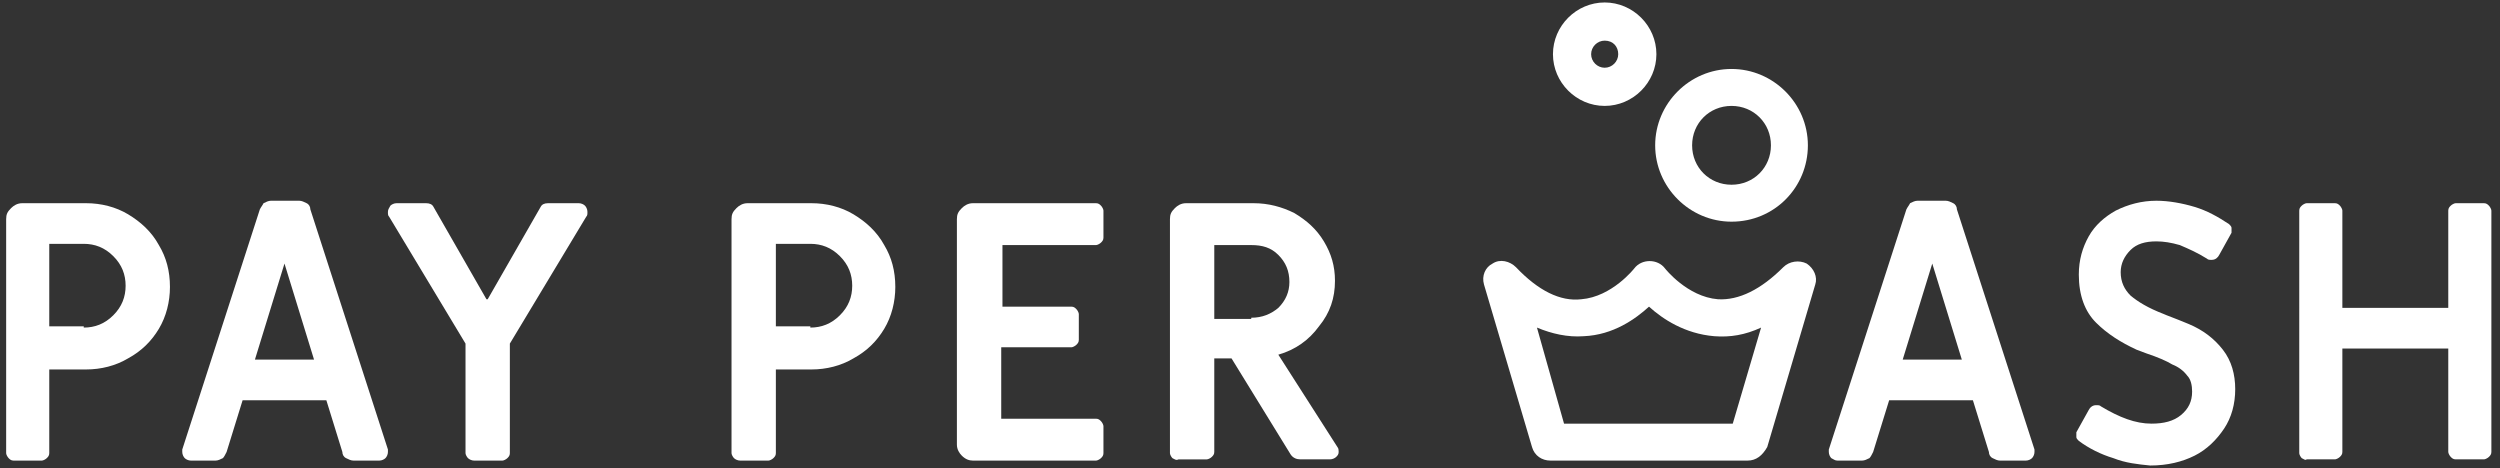 <?xml version="1.0" encoding="utf-8"?>
<!-- Generator: Adobe Illustrator 21.0.2, SVG Export Plug-In . SVG Version: 6.00 Build 0)  -->
<svg version="1.1" id="Layer_1" xmlns="http://www.w3.org/2000/svg" xmlns:xlink="http://www.w3.org/1999/xlink" x="0px" y="0px"
	 viewBox="0 0 203 38" style="enable-background:new 0 0 203 38;" xml:space="preserve">
<rect x="0" y="0" width="203" height="38" fill="#333333" stroke="none"/>
<style type="text/css">
	.st0{fill:#ffffff;}
</style>
<g>
	<g>
		<path class="st0" d="M0.7,37.2c-0.1-0.1-0.2-0.3-0.2-0.4v-19c0-0.4,0.1-0.6,0.4-0.9c0.2-0.2,0.5-0.4,0.9-0.4H7
			c1.2,0,2.4,0.3,3.4,0.9s1.9,1.4,2.5,2.5c0.6,1,0.9,2.1,0.9,3.4c0,1.2-0.3,2.4-0.9,3.4s-1.4,1.8-2.5,2.4C9.4,29.7,8.2,30,7,30H4
			v6.8c0,0.2-0.1,0.3-0.2,0.4c-0.1,0.1-0.3,0.2-0.4,0.2H1.1C0.9,37.4,0.8,37.3,0.7,37.2z M6.8,26.6c0.9,0,1.7-0.3,2.4-1
			c0.7-0.7,1-1.5,1-2.4s-0.3-1.7-1-2.4c-0.7-0.7-1.5-1-2.4-1H4v6.7h2.8V26.6z"/>
		<path class="st0" d="M15,37.2c-0.1-0.1-0.2-0.3-0.2-0.5c0-0.1,0-0.2,0-0.2L21.1,17c0.1-0.2,0.2-0.3,0.3-0.5
			c0.2-0.1,0.4-0.2,0.6-0.2h2.3c0.2,0,0.4,0.1,0.6,0.2s0.3,0.3,0.3,0.5l6.3,19.5c0,0.1,0,0.1,0,0.2c0,0.2-0.1,0.4-0.2,0.5
			s-0.3,0.2-0.5,0.2h-2.1c-0.2,0-0.4-0.1-0.6-0.2c-0.2-0.1-0.3-0.3-0.3-0.5l-1.3-4.2h-6.8l-1.3,4.2c-0.1,0.2-0.2,0.4-0.3,0.5
			c-0.2,0.1-0.4,0.2-0.6,0.2h-2C15.3,37.4,15.1,37.3,15,37.2z M25.5,29.2l-2.4-7.8l-2.4,7.8H25.5z"/>
		<path class="st0" d="M38,37.2c-0.1-0.1-0.2-0.3-0.2-0.4v-8.9l-6.2-10.3c-0.1-0.1-0.1-0.2-0.1-0.4c0-0.2,0.1-0.3,0.2-0.5
			c0.1-0.1,0.3-0.2,0.5-0.2h2.4c0.3,0,0.5,0.1,0.6,0.3l4.3,7.5h0.1l4.3-7.5c0.1-0.2,0.3-0.3,0.6-0.3H47c0.2,0,0.4,0.1,0.5,0.2
			s0.2,0.3,0.2,0.5s0,0.3-0.1,0.4l-6.2,10.3v8.9c0,0.2-0.1,0.3-0.2,0.4c-0.1,0.1-0.3,0.2-0.4,0.2h-2.3C38.3,37.4,38.1,37.3,38,37.2z
			"/>
	</g>
	<g>
		<path class="st0" d="M59.6,37.2c-0.1-0.1-0.2-0.3-0.2-0.4v-19c0-0.4,0.1-0.6,0.4-0.9c0.2-0.2,0.5-0.4,0.9-0.4h5.2
			c1.2,0,2.4,0.3,3.4,0.9s1.9,1.4,2.5,2.5c0.6,1,0.9,2.1,0.9,3.4c0,1.2-0.3,2.4-0.9,3.4s-1.4,1.8-2.5,2.4c-1,0.6-2.2,0.9-3.4,0.9H63
			v6.8c0,0.2-0.1,0.3-0.2,0.4c-0.1,0.1-0.3,0.2-0.4,0.2h-2.3C59.9,37.4,59.7,37.3,59.6,37.2z M65.8,26.6c0.9,0,1.7-0.3,2.4-1
			c0.7-0.7,1-1.5,1-2.4s-0.3-1.7-1-2.4c-0.7-0.7-1.5-1-2.4-1H63v6.7h2.8V26.6z"/>
		<path class="st0" d="M78.1,37c-0.2-0.2-0.4-0.5-0.4-0.9V17.8c0-0.4,0.1-0.6,0.4-0.9c0.2-0.2,0.5-0.4,0.9-0.4h10
			c0.2,0,0.3,0.1,0.4,0.2s0.2,0.3,0.2,0.4v2.2c0,0.2-0.1,0.3-0.2,0.4s-0.3,0.2-0.4,0.2h-7.6v5H87c0.2,0,0.3,0.1,0.4,0.2
			s0.2,0.3,0.2,0.4v2.1c0,0.2-0.1,0.3-0.2,0.4s-0.3,0.2-0.4,0.2h-5.7V34H89c0.2,0,0.3,0.1,0.4,0.2c0.1,0.1,0.2,0.3,0.2,0.4v2.2
			c0,0.2-0.1,0.3-0.2,0.4c-0.1,0.1-0.3,0.2-0.4,0.2H79C78.7,37.4,78.4,37.3,78.1,37z"/>
		<path class="st0" d="M95.2,37.2c-0.1-0.1-0.2-0.3-0.2-0.4v-19c0-0.4,0.1-0.6,0.4-0.9c0.2-0.2,0.5-0.4,0.9-0.4h5.5
			c1.2,0,2.3,0.3,3.3,0.8c1,0.6,1.8,1.3,2.4,2.3s0.9,2,0.9,3.2c0,1.4-0.4,2.6-1.3,3.7c-0.8,1.1-1.9,1.9-3.3,2.3l4.8,7.5
			c0.1,0.1,0.1,0.3,0.1,0.4c0,0.2-0.1,0.3-0.2,0.4c-0.1,0.1-0.3,0.2-0.5,0.2h-2.4c-0.3,0-0.6-0.1-0.8-0.4l-4.8-7.8h-1.4v7.6
			c0,0.2-0.1,0.3-0.2,0.4c-0.1,0.1-0.3,0.2-0.4,0.2h-2.3C95.5,37.4,95.4,37.3,95.2,37.2z M101.6,25.8c0.9,0,1.6-0.3,2.2-0.8
			c0.6-0.6,0.9-1.3,0.9-2.1c0-0.9-0.3-1.6-0.9-2.2s-1.3-0.8-2.2-0.8h-3v6h3V25.8z"/>
	</g>
	<g>
		<path class="st0" d="M148.7,37.2c-0.1-0.1-0.2-0.3-0.2-0.5c0-0.1,0-0.2,0-0.2l6.3-19.5c0.1-0.2,0.2-0.3,0.3-0.5
			c0.2-0.1,0.4-0.2,0.6-0.2h2.3c0.2,0,0.4,0.1,0.6,0.2c0.2,0.1,0.3,0.3,0.3,0.5l6.3,19.5c0,0.1,0,0.1,0,0.2c0,0.2-0.1,0.4-0.2,0.5
			s-0.3,0.2-0.5,0.2h-2.1c-0.2,0-0.4-0.1-0.6-0.2c-0.2-0.1-0.3-0.3-0.3-0.5l-1.3-4.2h-6.8l-1.3,4.2c-0.1,0.2-0.2,0.4-0.3,0.5
			c-0.2,0.1-0.4,0.2-0.6,0.2h-2C149,37.4,148.9,37.3,148.7,37.2z M159.3,29.2l-2.4-7.8l-2.4,7.8H159.3z"/>
		<path class="st0" d="M171.6,37.2c-1-0.3-2-0.8-2.8-1.4c-0.1-0.1-0.2-0.2-0.2-0.3s0-0.3,0-0.4l1-1.8c0.1-0.2,0.3-0.4,0.6-0.4
			c0.2,0,0.3,0,0.4,0.1c1.5,0.9,2.8,1.4,4.1,1.4c1,0,1.8-0.2,2.4-0.7c0.6-0.5,0.9-1.1,0.9-1.9c0-0.5-0.1-1-0.4-1.3
			c-0.3-0.4-0.7-0.7-1.2-0.9c-0.5-0.3-1.2-0.6-2.1-0.9l-0.8-0.3c-1.3-0.6-2.4-1.3-3.3-2.2c-0.9-0.9-1.4-2.2-1.4-3.9
			c0-1.2,0.3-2.2,0.8-3.1s1.3-1.6,2.2-2.1c1-0.5,2.1-0.8,3.3-0.8c1,0,2.1,0.2,3.1,0.5s1.9,0.8,2.8,1.4c0.1,0.1,0.2,0.2,0.2,0.3
			c0,0.1,0,0.3,0,0.4l-1,1.8c-0.1,0.2-0.3,0.4-0.6,0.4c-0.2,0-0.3,0-0.4-0.1c-0.8-0.5-1.5-0.8-2.2-1.1c-0.7-0.2-1.3-0.3-1.9-0.3
			c-0.9,0-1.6,0.2-2.1,0.7s-0.8,1.1-0.8,1.8c0,0.8,0.3,1.4,0.8,1.9c0.6,0.5,1.4,1,2.7,1.5c0.2,0.1,0.8,0.3,2,0.8s2.1,1.2,2.8,2.1
			s1,2,1,3.2c0,1.2-0.3,2.3-0.9,3.2c-0.6,0.9-1.4,1.7-2.4,2.2s-2.2,0.8-3.6,0.8C173.6,37.7,172.6,37.6,171.6,37.2z"/>
		<path class="st0" d="M186.9,37.2c-0.1-0.1-0.2-0.3-0.2-0.4V17.1c0-0.2,0.1-0.3,0.2-0.4c0.1-0.1,0.3-0.2,0.4-0.2h2.3
			c0.2,0,0.3,0.1,0.4,0.2c0.1,0.1,0.2,0.3,0.2,0.4V25h8.6v-7.9c0-0.2,0.1-0.3,0.2-0.4c0.1-0.1,0.3-0.2,0.4-0.2h2.3
			c0.2,0,0.3,0.1,0.4,0.2c0.1,0.1,0.2,0.3,0.2,0.4v19.6c0,0.2-0.1,0.3-0.2,0.4c-0.1,0.1-0.3,0.2-0.4,0.2h-2.3
			c-0.2,0-0.3-0.1-0.4-0.2c-0.1-0.1-0.2-0.3-0.2-0.4v-8.4h-8.6v8.4c0,0.2-0.1,0.3-0.2,0.4c-0.1,0.1-0.3,0.2-0.4,0.2h-2.3
			C187.2,37.4,187.1,37.3,186.9,37.2z"/>
		<path class="st0" d="M141.9,37.4h-16c-0.7,0-1.3-0.4-1.5-1.1l-3.9-13.2c-0.2-0.7,0.1-1.4,0.7-1.7c0.6-0.4,1.4-0.2,1.9,0.3
			c1.8,1.9,3.6,2.8,5.3,2.6c2.5-0.2,4.3-2.5,4.3-2.5c0.6-0.8,1.9-0.8,2.5,0c0,0,1.8,2.3,4.3,2.5c1.7,0.1,3.5-0.8,5.3-2.6
			c0.5-0.5,1.3-0.6,1.9-0.3c0.6,0.4,0.9,1.1,0.7,1.7l-3.9,13.2C143.1,37,142.6,37.4,141.9,37.4z M127,34.4h13.7l2.3-7.8
			c-1.3,0.6-2.5,0.8-3.8,0.7c-2.4-0.2-4.2-1.4-5.3-2.4c-1.1,1-2.9,2.3-5.3,2.4c-1.3,0.1-2.6-0.2-3.8-0.7L127,34.4z"/>
		<path class="st0" d="M140.6,18c-3.4,0-6.2-2.8-6.2-6.2s2.8-6.2,6.2-6.2s6.2,2.8,6.2,6.2S144.1,18,140.6,18z M140.6,8.6
			c-1.8,0-3.2,1.4-3.2,3.2s1.4,3.2,3.2,3.2s3.2-1.4,3.2-3.2S142.4,8.6,140.6,8.6z"/>
		<path class="st0" d="M130.3,8.6c-2.3,0-4.2-1.9-4.2-4.2s1.9-4.2,4.2-4.2s4.2,1.9,4.2,4.2S132.6,8.6,130.3,8.6z M130.3,3.3
			c-0.6,0-1.1,0.5-1.1,1.1s0.5,1.1,1.1,1.1s1.1-0.5,1.1-1.1S131,3.3,130.3,3.3z"/>
	</g>
</g>
</svg>
